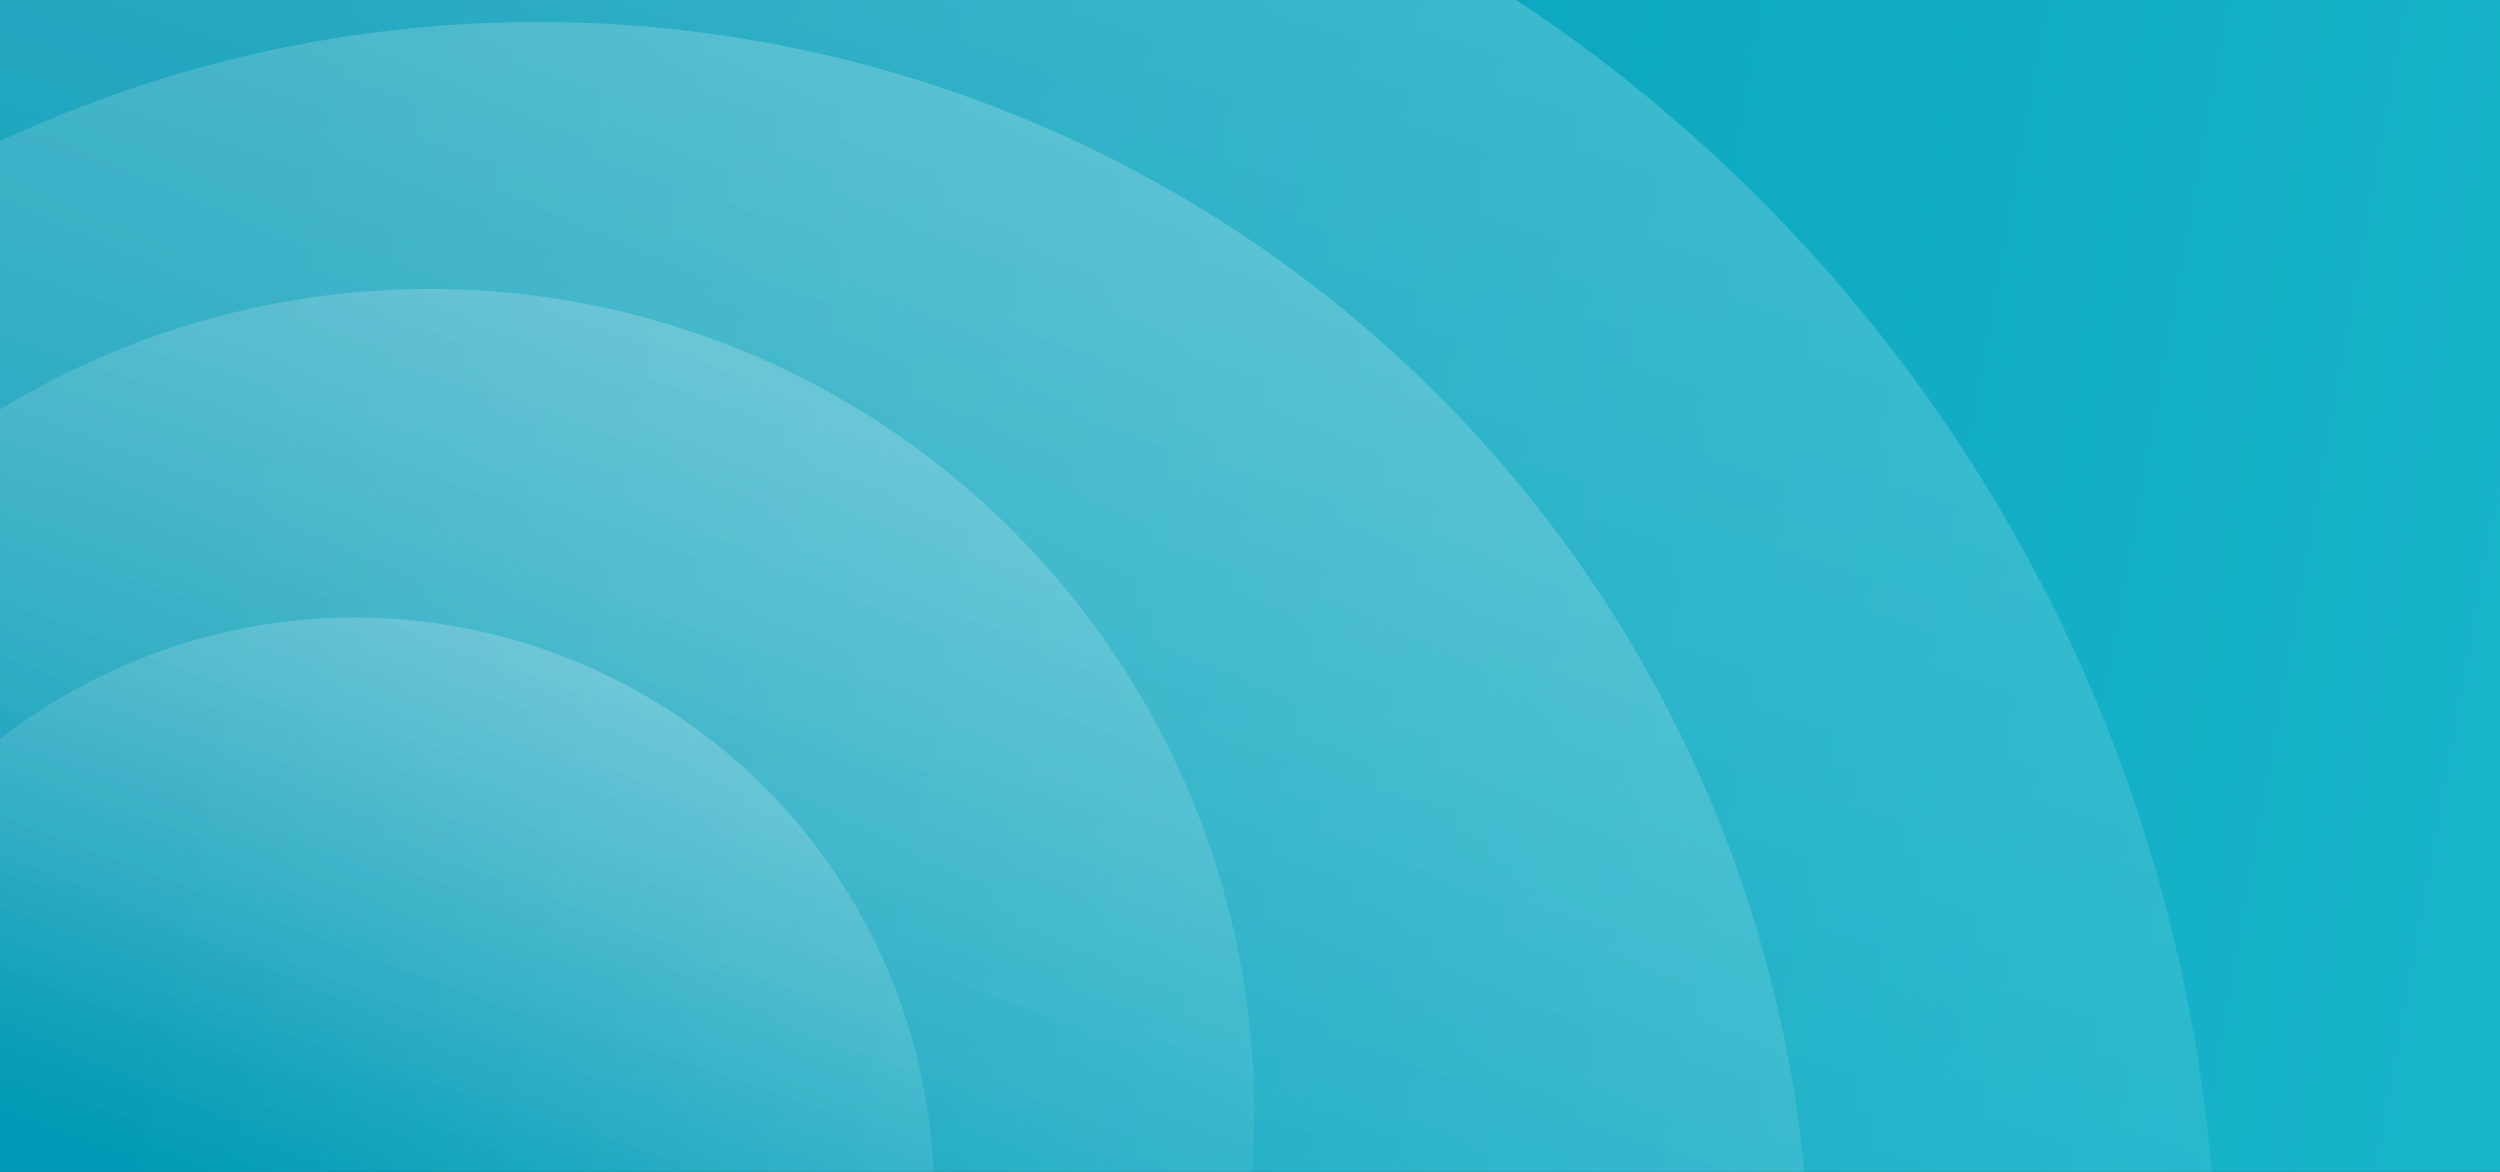 <svg width="1920" height="900" viewBox="0 0 1920 900" fill="none" xmlns="http://www.w3.org/2000/svg">
    <rect x="0" y="0" width="1920" height="900" fill="#333333" stroke="none"/>
    <g clip-path="url(#clip0_1172_1459)">
        <rect width="1920" height="900" fill="url(#paint0_linear_1172_1459)"/>
        <circle opacity="0.2" cx="1201.44" cy="1201.44" r="1201.44" transform="matrix(-0.95 -0.311 -0.311 0.95 2016.91 233.923)" fill="url(#paint1_linear_1172_1459)"/>
        <circle opacity="0.2" cx="977.953" cy="977.953" r="977.953" transform="matrix(-0.918 -0.395 -0.395 0.918 1697.07 482.757)" fill="url(#paint2_linear_1172_1459)"/>
        <circle opacity="0.2" cx="633.831" cy="633.831" r="633.831" transform="matrix(-0.935 -0.354 -0.354 0.935 1146.71 487.362)" fill="url(#paint3_linear_1172_1459)"/>
        <circle opacity="0.2" cx="445" cy="445" r="445" transform="matrix(-0.935 -0.354 -0.354 0.935 846.076 660.641)" fill="url(#paint4_linear_1172_1459)"/>
    </g>
    <defs>
        <linearGradient id="paint0_linear_1172_1459" x1="160.5" y1="415.5" x2="1892" y2="725.5" gradientUnits="userSpaceOnUse">
            <stop stop-color="#019AB6"/>
            <stop offset="1" stop-color="#18B4CA"/>
        </linearGradient>
        <linearGradient id="paint1_linear_1172_1459" x1="1201.44" y1="0" x2="1201.44" y2="1251.39" gradientUnits="userSpaceOnUse">
            <stop stop-color="white"/>
            <stop offset="1" stop-color="white" stop-opacity="0"/>
        </linearGradient>
        <linearGradient id="paint2_linear_1172_1459" x1="977.953" y1="0" x2="977.953" y2="1018.61" gradientUnits="userSpaceOnUse">
            <stop stop-color="white"/>
            <stop offset="1" stop-color="white" stop-opacity="0"/>
        </linearGradient>
        <linearGradient id="paint3_linear_1172_1459" x1="633.831" y1="0" x2="633.831" y2="660.182" gradientUnits="userSpaceOnUse">
            <stop stop-color="white"/>
            <stop offset="1" stop-color="white" stop-opacity="0"/>
        </linearGradient>
        <linearGradient id="paint4_linear_1172_1459" x1="445" y1="0" x2="445" y2="463.5" gradientUnits="userSpaceOnUse">
            <stop stop-color="white"/>
            <stop offset="1" stop-color="white" stop-opacity="0"/>
        </linearGradient>
        <clipPath id="clip0_1172_1459">
            <rect width="1920" height="900" fill="white"/>
        </clipPath>
    </defs>
</svg>
